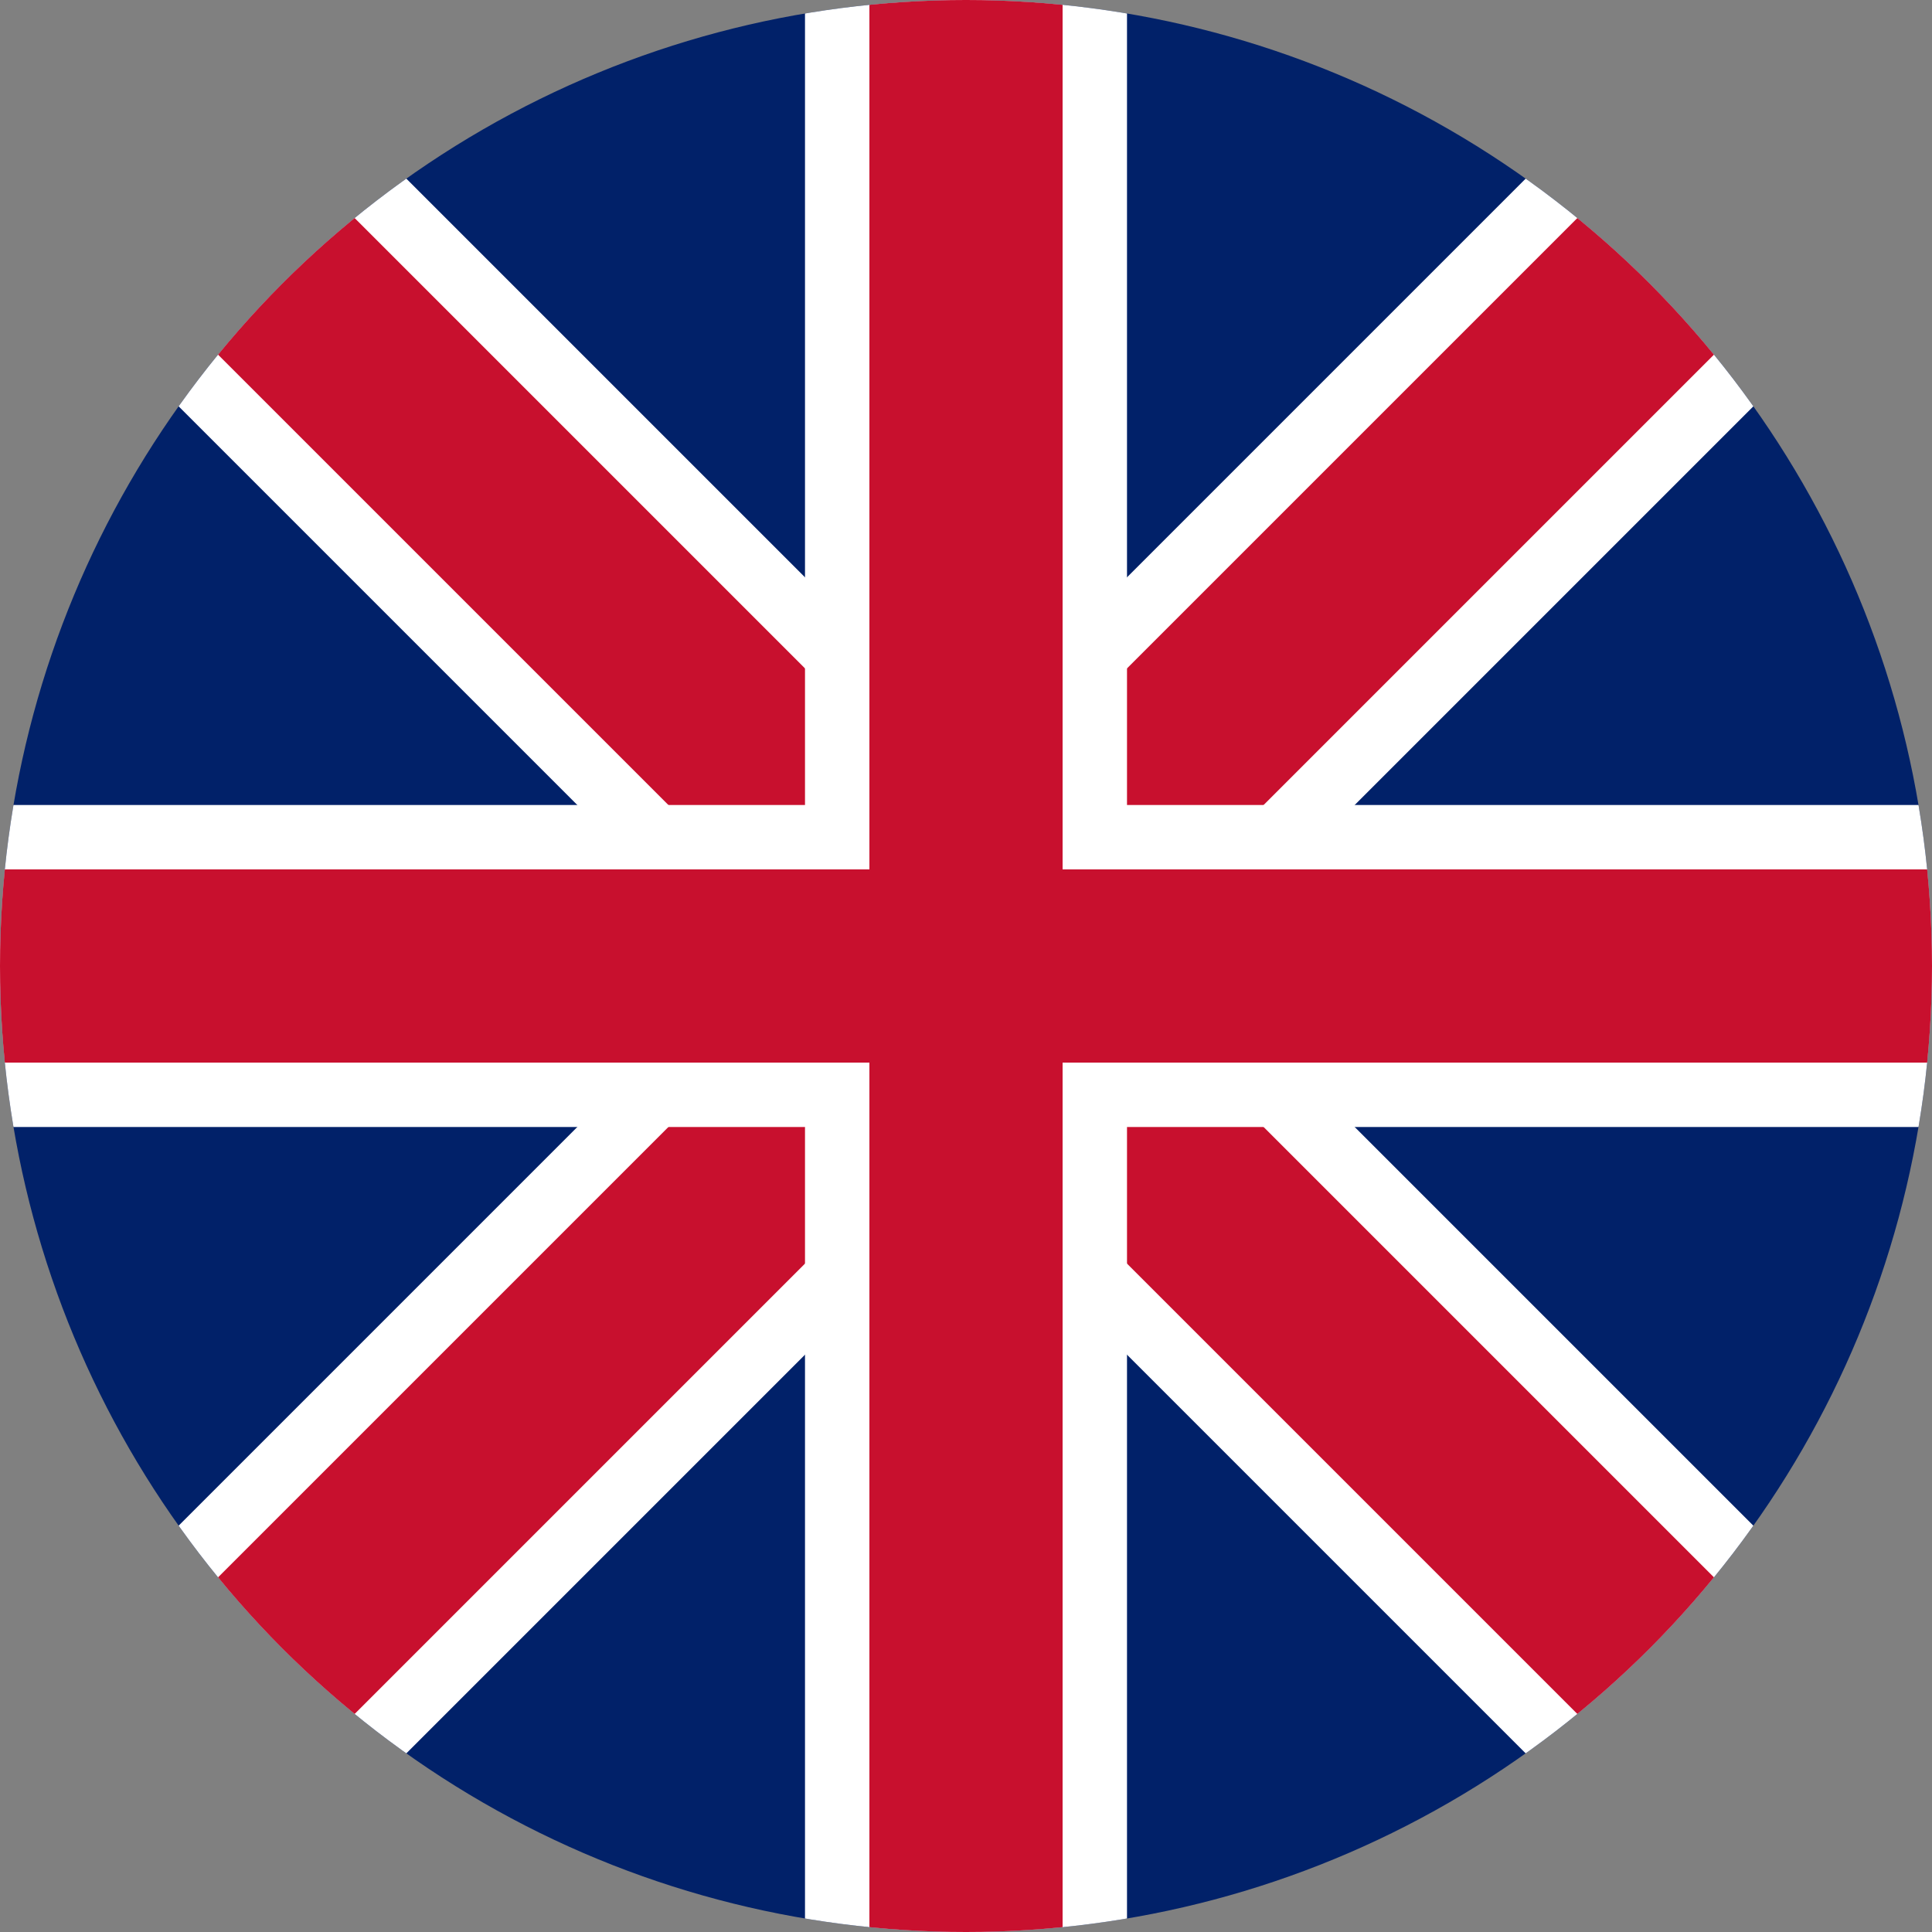 <svg width="20" height="20" viewBox="0 0 60 60" xmlns="http://www.w3.org/2000/svg">
    <rect x="0" y="0" width="60" height="60" fill="#808080" stroke="none"/>
    <defs>
        <clipPath id="circle-uk">
            <circle cx="30" cy="30" r="30"/>
        </clipPath>
    </defs>
    <g clip-path="url(#circle-uk)">
        <rect width="60" height="60" fill="#012169"/>
        <path d="M0,0 L60,60 M60,0 L0,60" stroke="#FFF" stroke-width="10"/>
        <path d="M0,0 L60,60 M60,0 L0,60" stroke="#C8102E" stroke-width="6"/>
        <rect x="25" width="10" height="60" fill="#FFF"/>
        <rect y="25" width="60" height="10" fill="#FFF"/>
        <rect x="27" width="6" height="60" fill="#C8102E"/>
        <rect y="27" width="60" height="6" fill="#C8102E"/>
    </g>
</svg>
